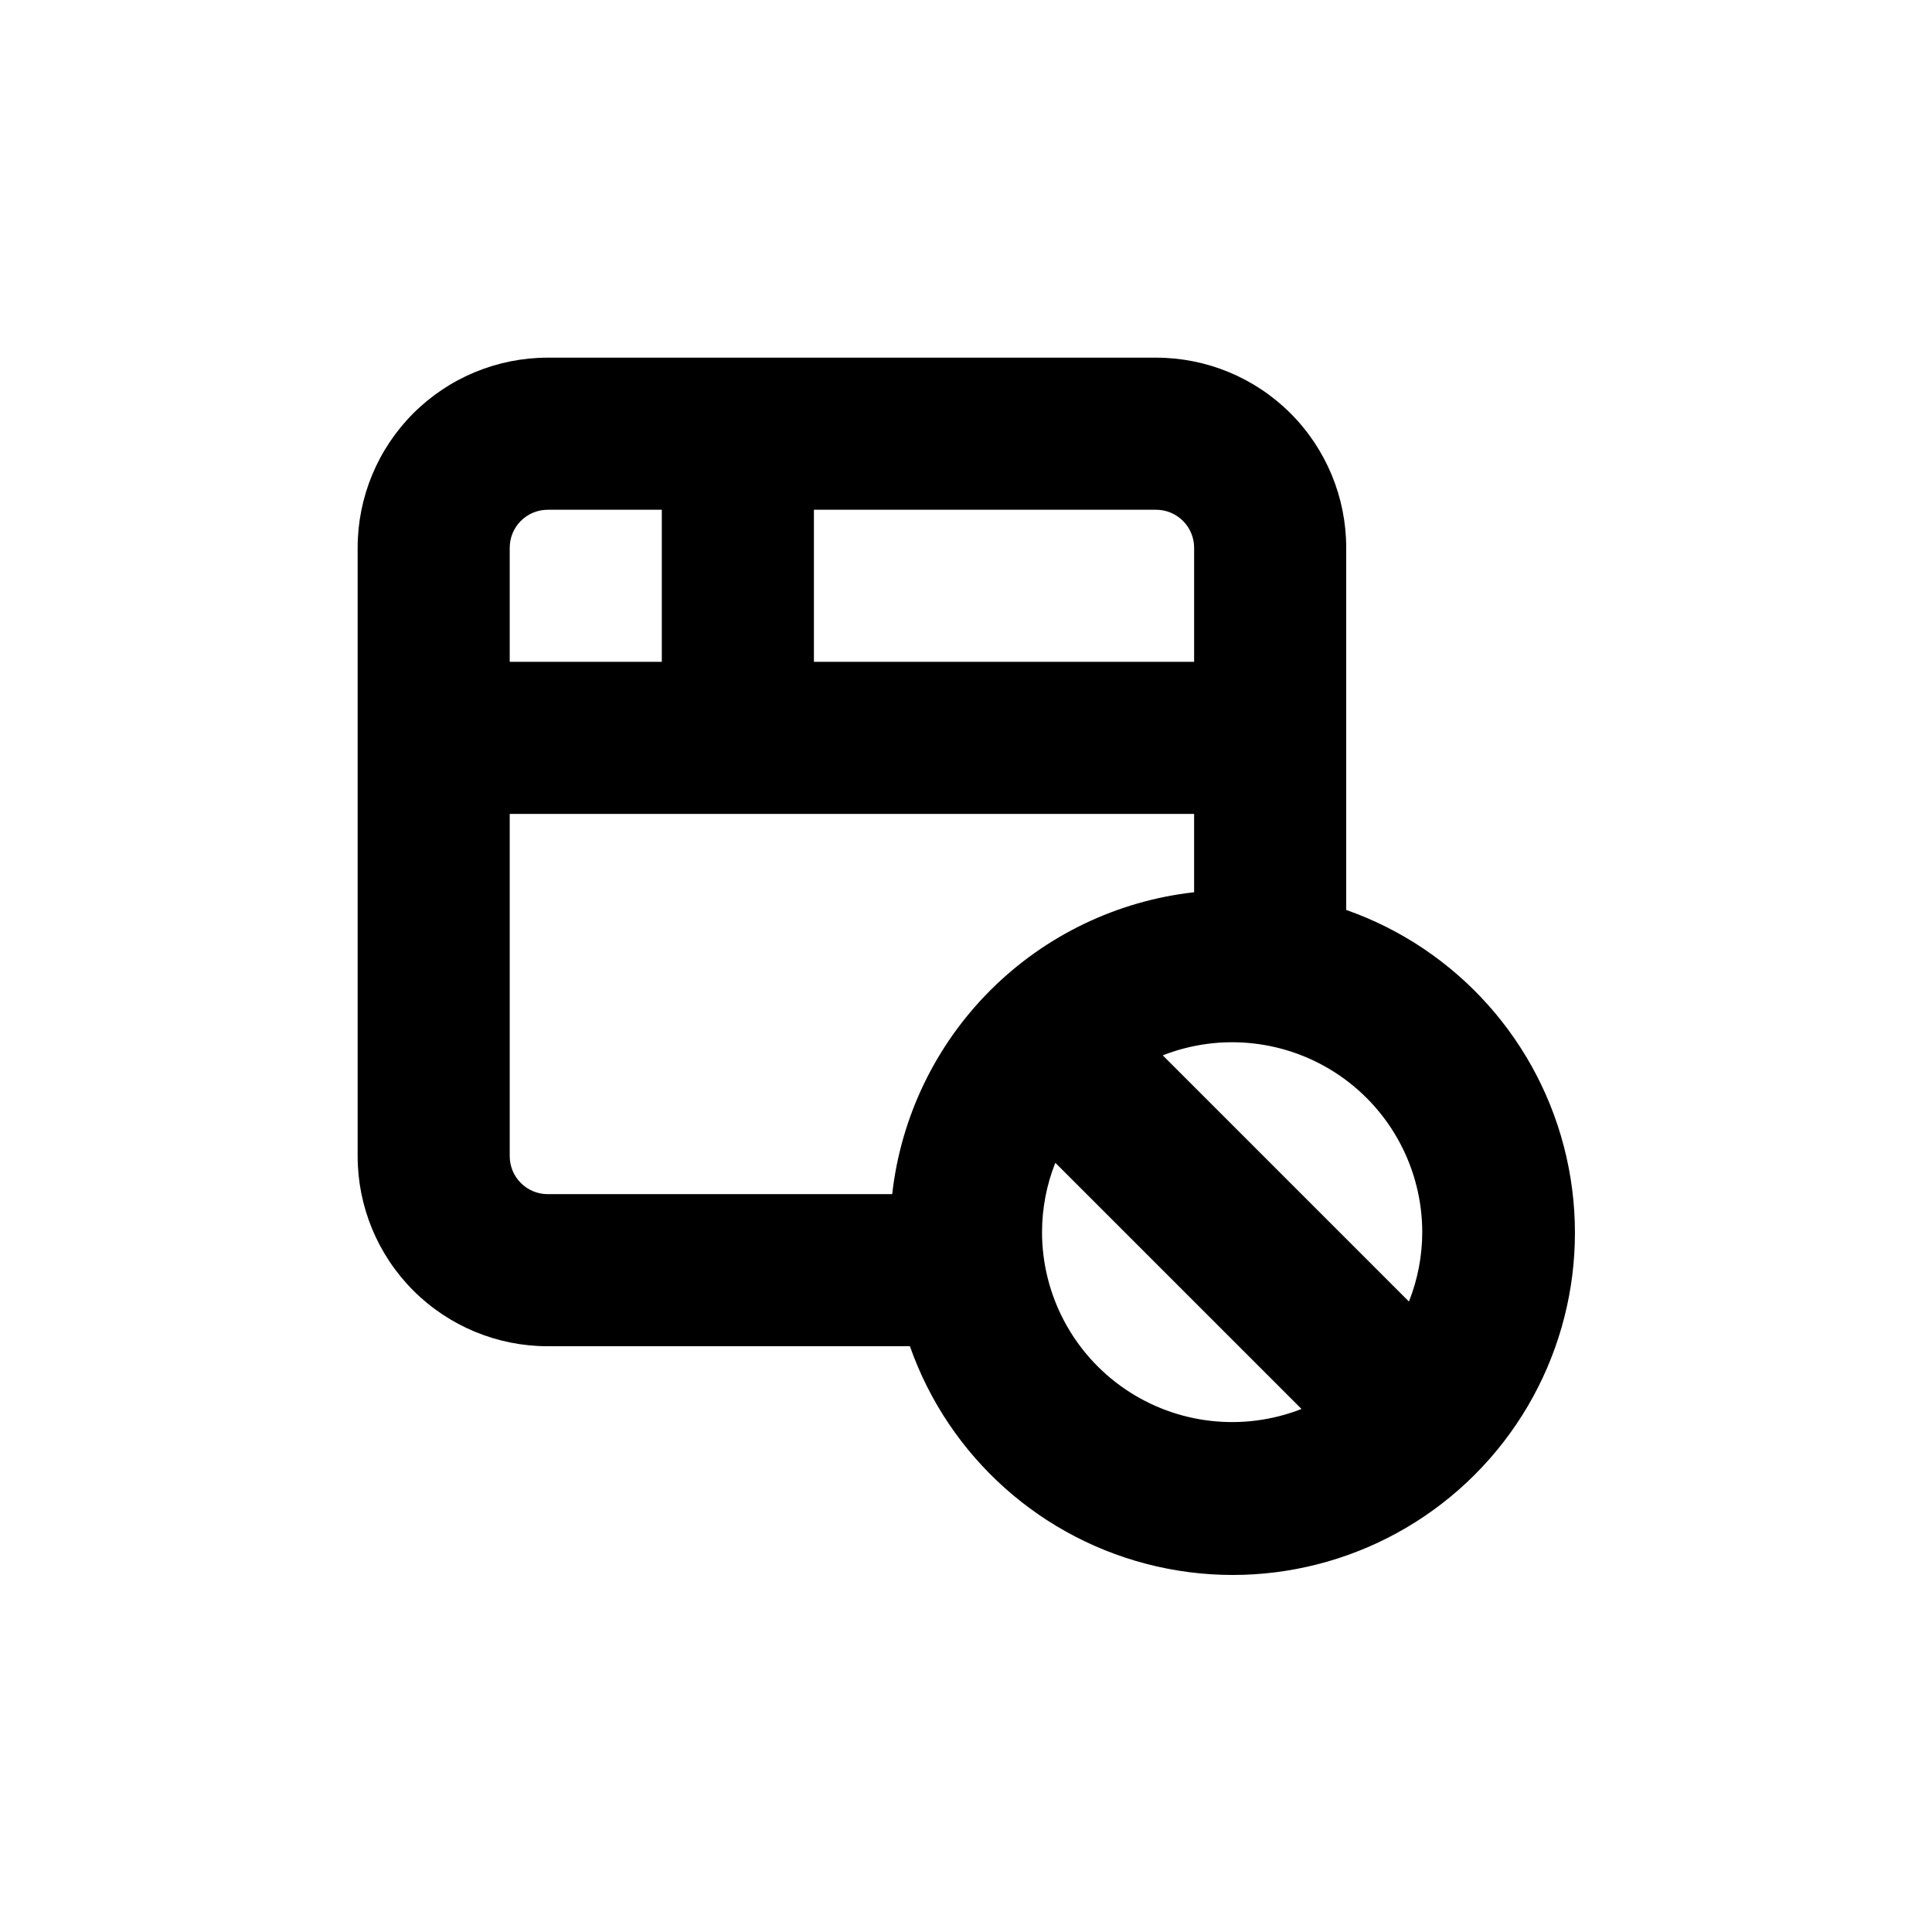 <?xml version="1.0" encoding="UTF-8"?>
<!-- Uploaded to: ICON Repo, www.iconrepo.com, Generator: ICON Repo Mixer Tools -->
<svg fill="#000000" width="800px" height="800px" version="1.1" viewBox="144 144 512 512" xmlns="http://www.w3.org/2000/svg">
 <path d="m500.76 385.14v-95.977c0-13.363-5.309-26.176-14.758-35.625-9.449-9.449-22.262-14.754-35.625-14.754h-161.22c-13.363 0-26.176 5.305-35.625 14.754-9.449 9.449-14.754 22.262-14.754 35.625v161.22c0 13.363 5.305 26.176 14.754 35.625 9.449 9.449 22.262 14.758 35.625 14.758h95.977c10.332 29.402 35.043 51.441 65.438 58.355 30.391 6.914 62.203-2.262 84.242-24.301 22.039-22.039 31.215-53.852 24.301-84.242-6.914-30.395-28.953-55.105-58.355-65.438zm20.152 85.395c-0.008 6.297-1.207 12.535-3.527 18.391l-65.242-65.246c15.496-6.074 32.996-4.102 46.754 5.269 13.758 9.375 21.996 24.938 22.016 41.586zm-60.457-181.37v30.23h-100.76v-40.305h90.684c2.672 0 5.234 1.059 7.125 2.949s2.953 4.453 2.953 7.125zm-171.3-10.074h30.23v40.305h-40.305v-30.23c0-5.566 4.508-10.074 10.074-10.074zm91.289 181.37h-91.289c-5.566 0-10.074-4.512-10.074-10.078v-90.684h181.37v20.758-0.004c-20.43 2.293-39.473 11.461-54.012 25.996-14.535 14.539-23.703 33.582-25.996 54.012zm39.703 10.074c0.008-6.297 1.203-12.535 3.523-18.387l65.246 65.242c-15.5 6.074-33 4.106-46.758-5.269-13.758-9.375-21.996-24.938-22.012-41.586z"/>
</svg>